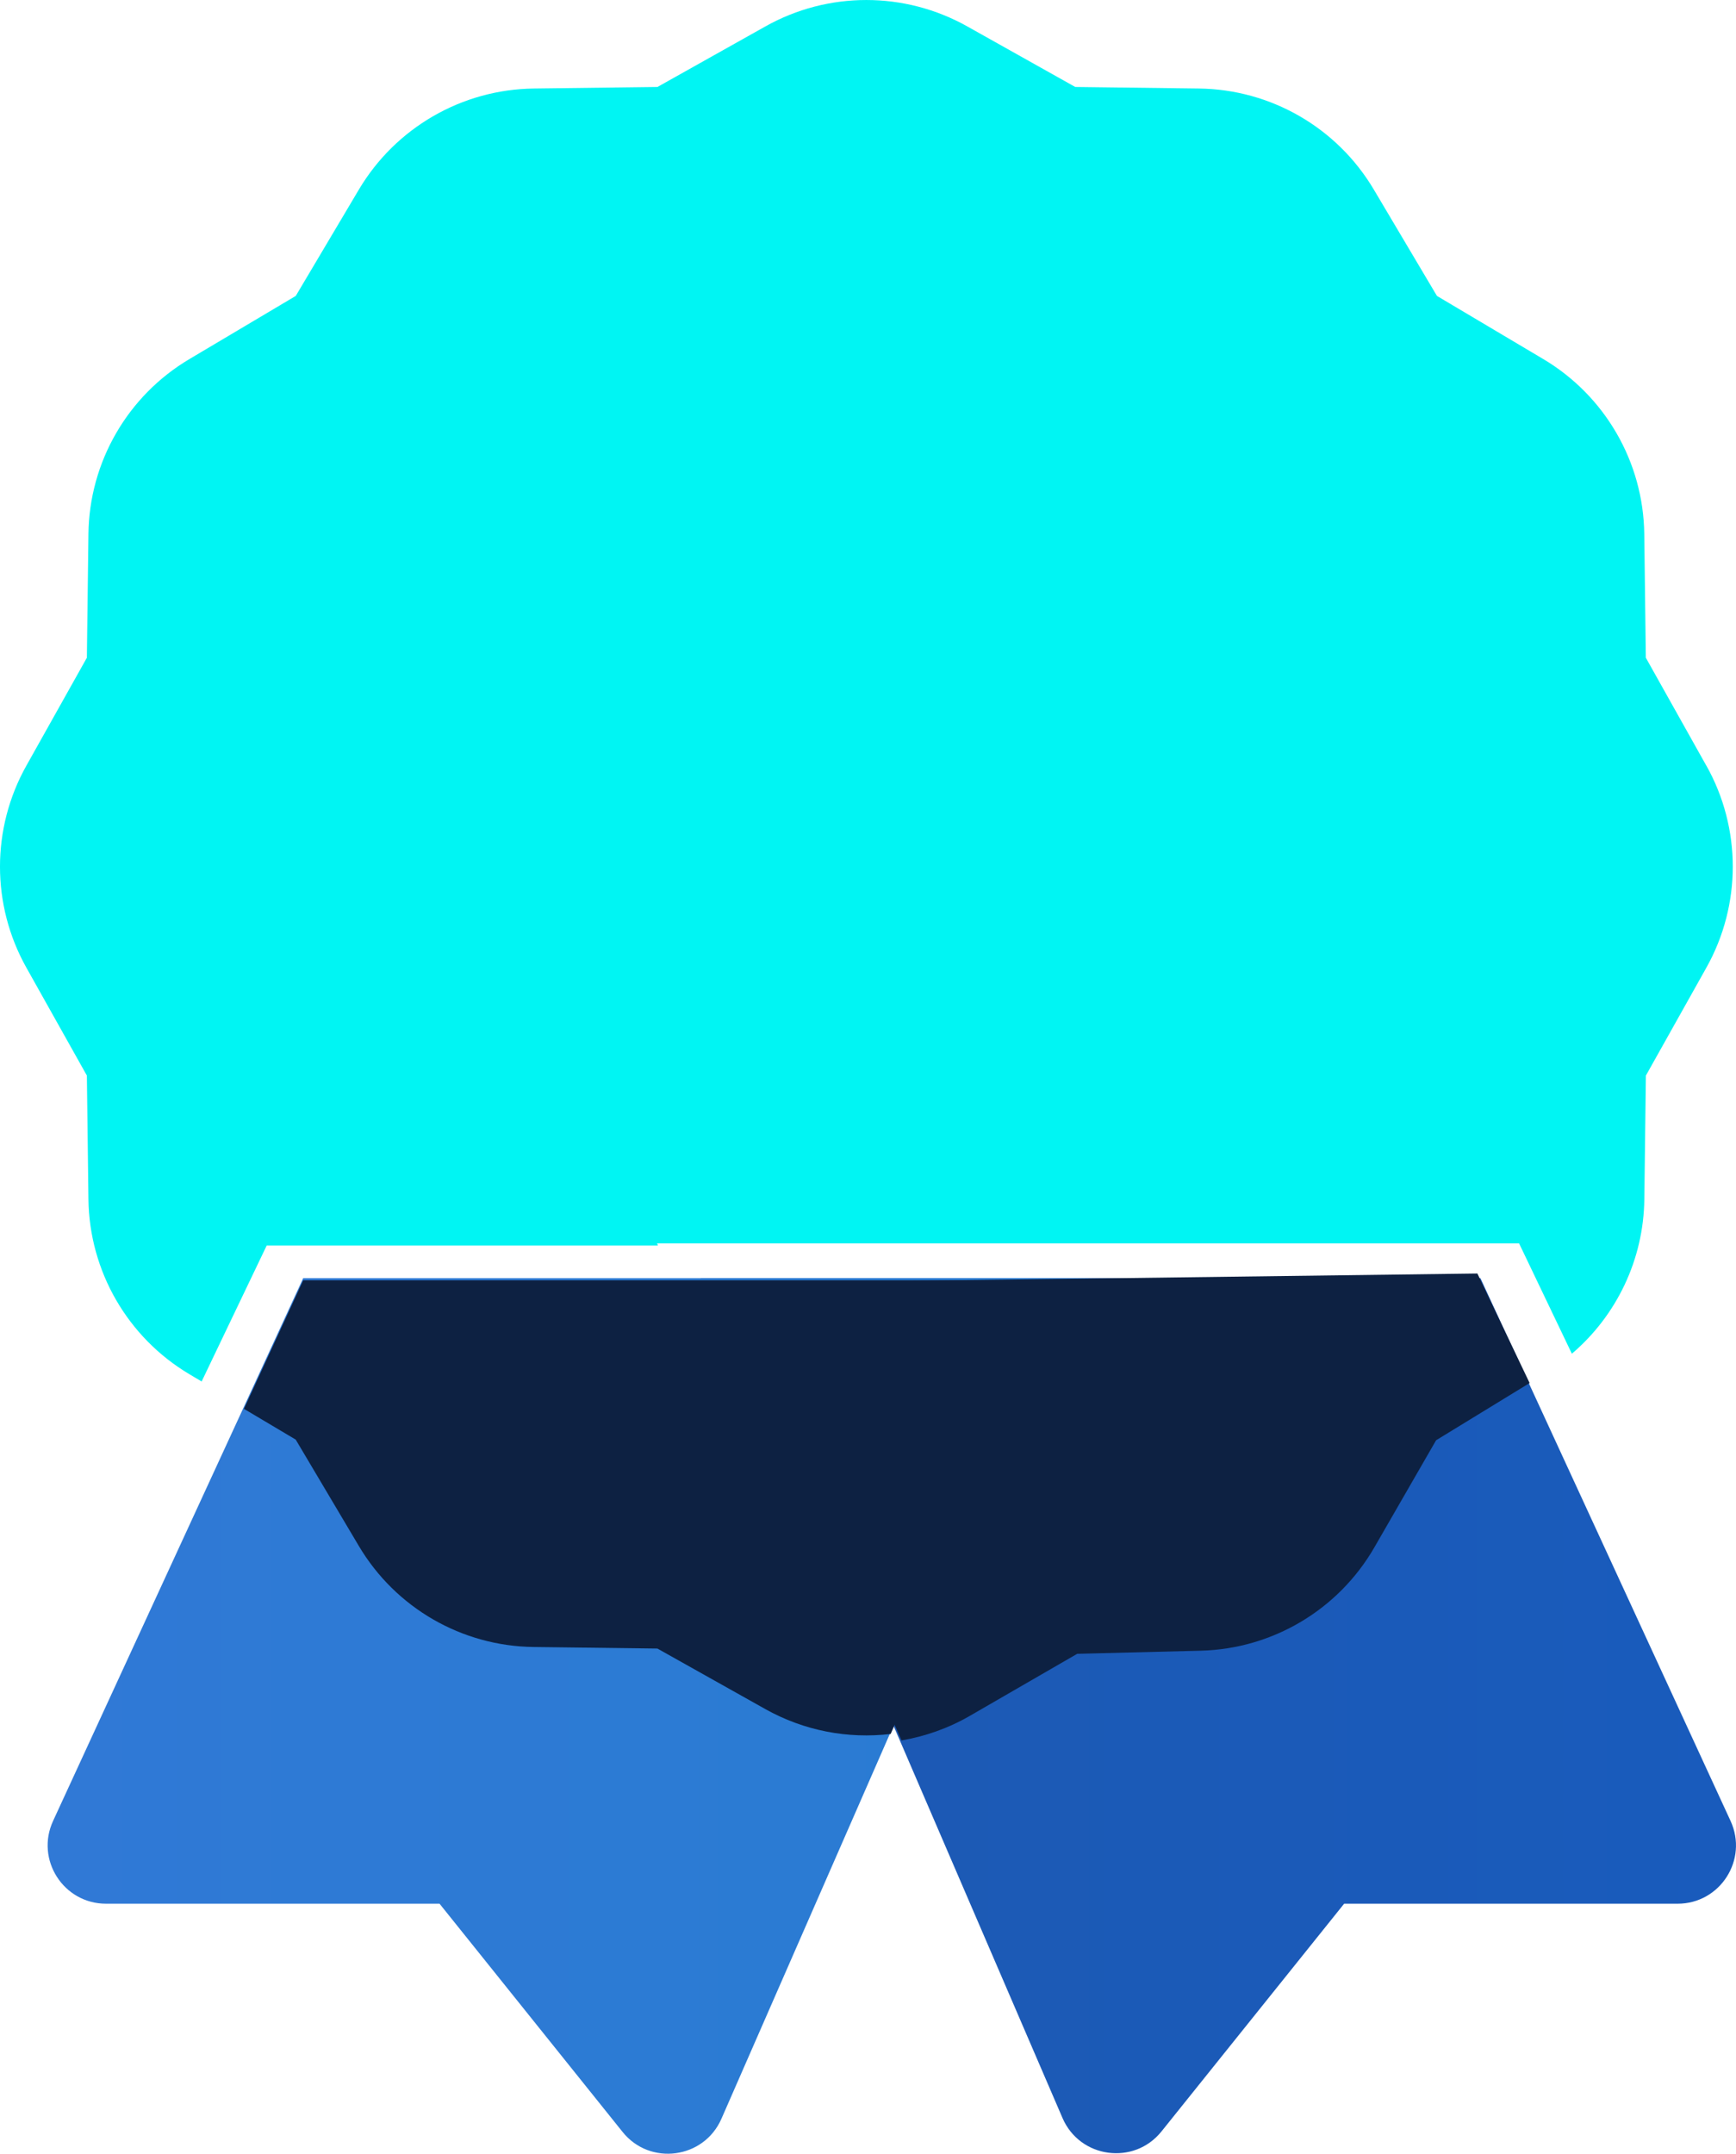 <svg xmlns="http://www.w3.org/2000/svg" xmlns:xlink="http://www.w3.org/1999/xlink" id="Layer_1" viewBox="0 0 290.13 359.83"><defs><style>.cls-1{fill:url(#linear-gradient);}.cls-2{fill:#00f5f3;}.cls-3{fill:#0d2142;}.cls-4{fill:url(#linear-gradient-2);}</style><linearGradient id="linear-gradient" x1="117.1" y1="75.18" x2="290.13" y2="75.18" gradientTransform="translate(0 361.83) scale(1 -1)" gradientUnits="userSpaceOnUse"><stop offset="0" stop-color="#1d59b3"></stop><stop offset="1" stop-color="#195bbc"></stop></linearGradient><linearGradient id="linear-gradient-2" x1="7.96" y1="75.14" x2="182.04" y2="75.14" gradientTransform="translate(0 361.83) scale(1 -1)" gradientUnits="userSpaceOnUse"><stop offset="0" stop-color="#3079d6"></stop><stop offset="1" stop-color="#297cd2"></stop></linearGradient></defs><path class="cls-1" d="m280.37,318.06h-55.73l-30.52,38.04c-4.6,5.74-13.65,4.5-16.55-2.24l-60.47-140.31h130.32l41.8,90.68c2.98,6.46-1.73,13.83-8.85,13.83Z"></path><path class="cls-4" d="m182.04,213.55l-61.47,140.44c-2.94,6.71-11.96,7.91-16.53,2.19l-30.58-38.12H17.72c-7.12,0-11.83-7.37-8.85-13.83l41.8-90.68h131.37Z"></path><path class="cls-3" d="m180.01,276.31l20.67-.52c12.02-.31,23-6.85,29.01-17.26l10.32-17.9,15.63-9.56-8.73-18.3-130.31,1.69,34.07,76.32c3.97-.68,7.85-2.04,11.44-4.12l17.9-10.34Z"></path><path class="cls-3" d="m50.67,213.91l-9.9,21.47,8.65,5.14,10.55,17.77c6.13,10.34,17.21,16.74,29.23,16.88l20.67.26,18.03,10.11c6.47,3.63,13.81,5.01,20.95,4.16l33.17-75.79H50.67Z"></path><path class="cls-2" d="m285.17,127.92l-10.11-18.03-.26-20.67c-.15-12.02-6.55-23.09-16.88-29.23l-17.77-10.55-10.55-17.77c-6.13-10.34-17.21-16.74-29.23-16.88l-20.67-.26-18.03-10.11c-10.49-5.89-23.28-5.89-33.76,0l-18.03,10.11-20.67.26c-12.02.15-23.09,6.55-29.23,16.88l-10.55,17.77-17.77,10.55c-10.34,6.13-16.74,17.21-16.88,29.23l-.26,20.67-10.11,18.03c-5.88,10.49-5.88,23.27,0,33.75l10.11,18.03.26,20.67c.15,12.02,6.55,23.09,16.88,29.23l2.04,1.21,10.87-22.71h65.4l-.16-.36h144.07l8.82,18.43c7.5-6.39,11.99-15.77,12.11-25.8l.26-20.67,10.11-18.03c5.88-10.49,5.88-23.27,0-33.75Z"></path></svg>